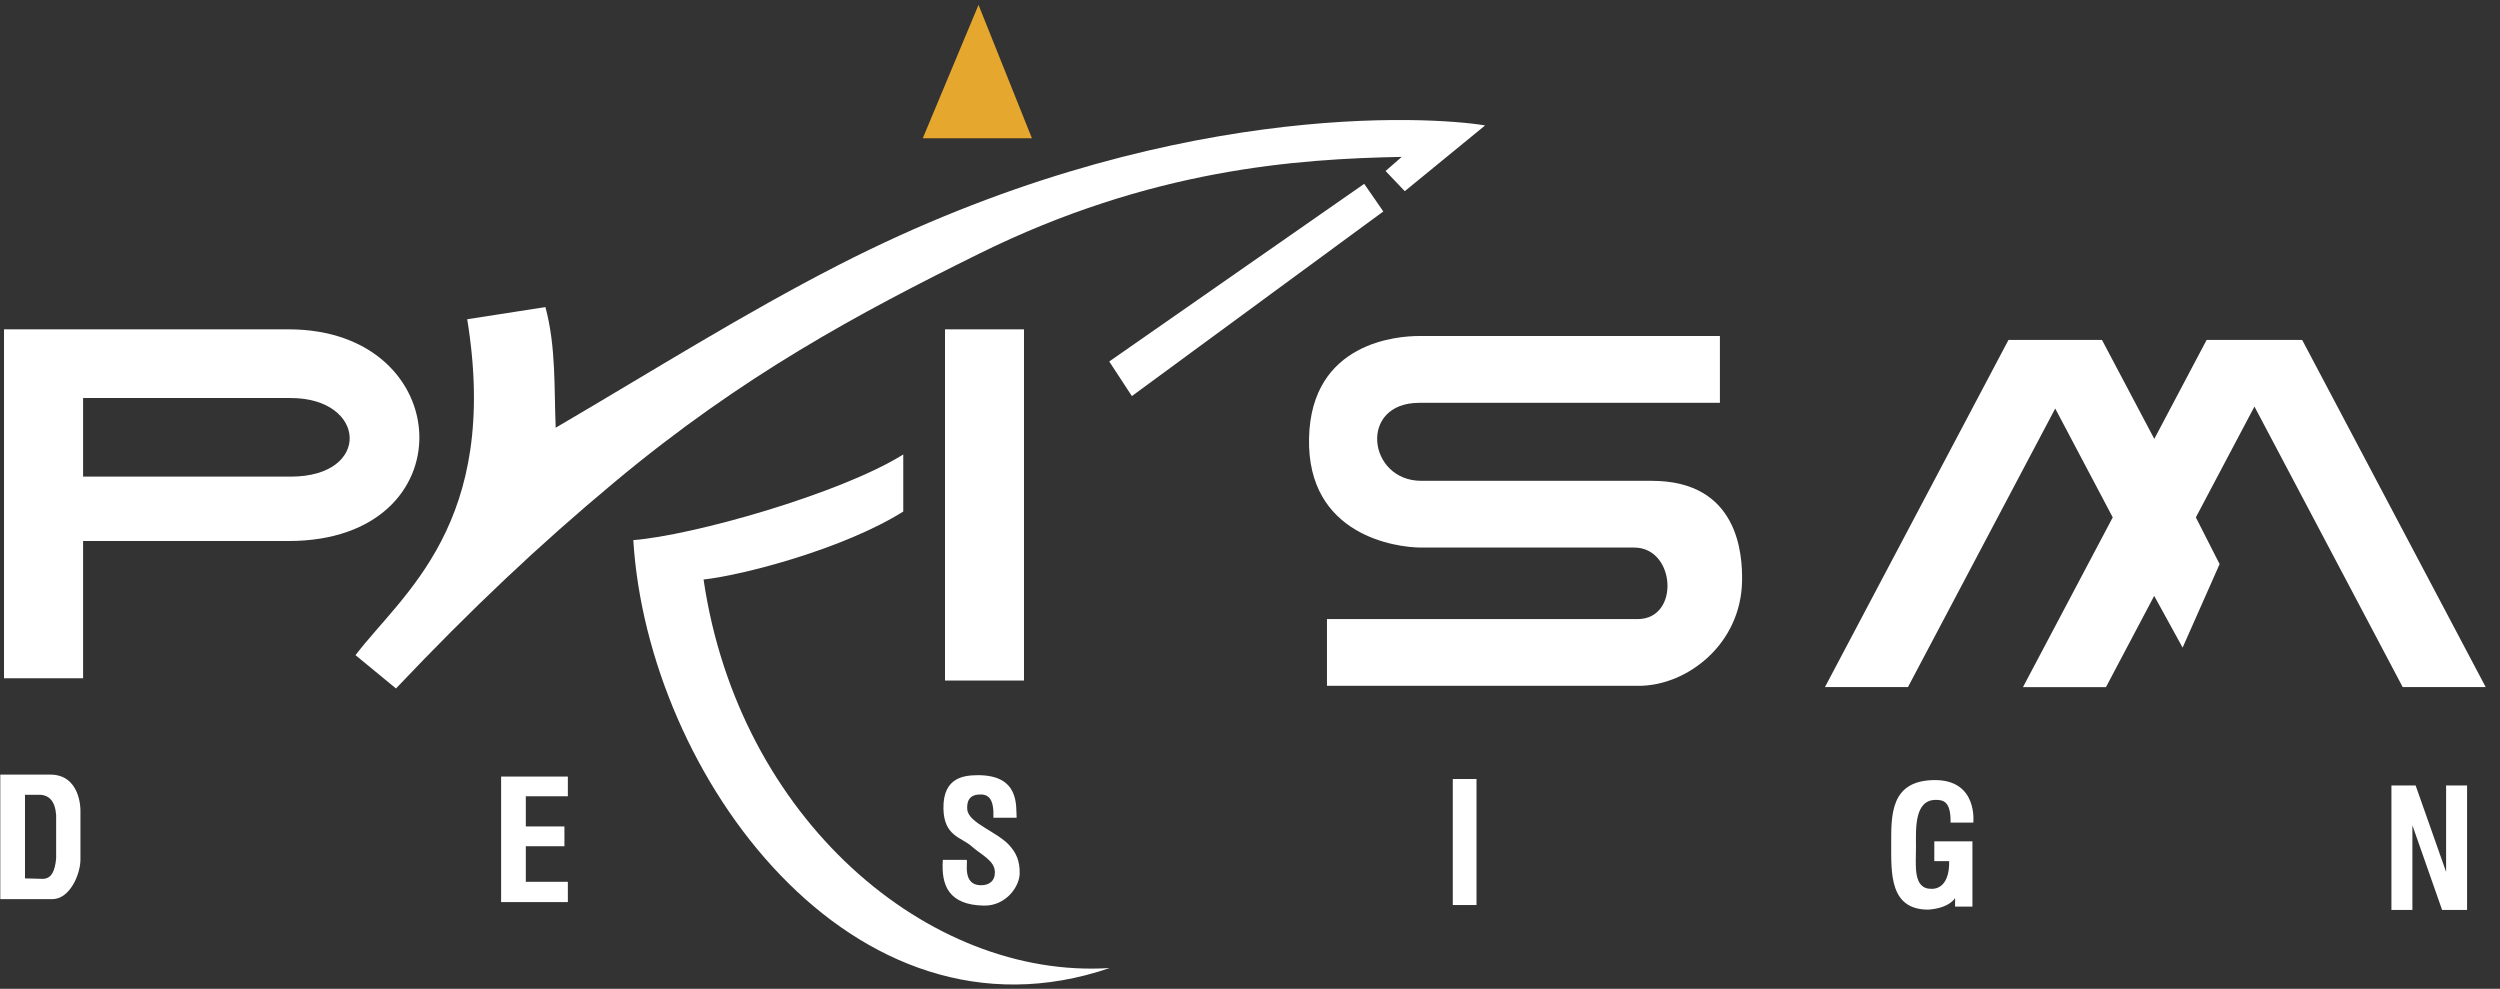 <svg xmlns="http://www.w3.org/2000/svg" id="Layer_1" data-name="Layer 1" viewBox="0 0 255.13 100.91"><rect x="0" y="0" width="255.13" height="100.91" fill="#333333" stroke="none"/><defs><style>      .cls-1 {        fill: #fff;      }      .cls-1, .cls-2 {        fill-rule: evenodd;      }      .cls-2 {        fill: #e6a72e;      }    </style></defs><path class="cls-1" d="M.41,33.61h29.05c17.25,0,18.31,21.6,0,21.6H8.48v14.01H.41v-35.61H.41ZM8.48,40.62h21.19c7.76,0,8.28,8.02,0,8.02H8.48v-8.02h0Z"></path><path class="cls-1" d="M151.56,12.8l-8.2,6.71-1.96-2.06,1.65-1.44c-10.62.21-25.56,1.19-43.17,9.9-12.27,6.07-24.09,12.38-37.19,23.31-7.71,6.43-14.55,12.89-22.28,21.04l-4.13-3.4c4.74-6.23,14.8-13.39,11.4-34.28l7.98-1.24c1.1,4.06.88,8.36,1.05,12.31,10.04-5.88,19.16-11.63,28.88-16.61,33.11-16.96,60.45-15.16,65.97-14.24h0Z"></path><path class="cls-1" d="M64.63,55.12c6.03-.47,21.06-4.7,27.55-8.74v5.82c-6.05,3.81-16.35,6.5-20.38,6.94,3.58,24.42,22.94,40.83,41.44,39.65-26.21,8.96-47.15-19.65-48.61-43.68h0Z"></path><polygon class="cls-1" points="96.44 33.61 104.5 33.61 104.5 69.45 96.44 69.45 96.44 33.61 96.44 33.61"></polygon><path class="cls-1" d="M167.12,63.18h-31.7v6.81h31.81c4.91,0,10.41-4.2,10.55-10.64.06-2.81-.38-10.28-9.21-10.28h-23.52c-5.47,0-6.45-7.96-.22-7.96h30.69v-6.82h-30.69c-2.1,0-11.03.57-11.24,10.43-.21,9.92,8.87,11.16,11.46,11.16h21.73c4.22,0,4.69,7.3.34,7.3h0Z"></path><path class="cls-1" d="M226.51,57.58l-3.77,8.51-2.9-5.28-4.92,9.31h-8.47l9.16-17.32-5.87-11.11-15.03,28.43h-8.47l18.73-35.43h9.54l5.34,10.1,5.34-10.1h9.75l18.73,35.43h-8.47l-15.13-28.63-5.98,11.31,2.43,4.78h0Z"></path><polygon class="cls-1" points="115.51 40.42 141.17 21.58 139.22 18.76 113.2 36.89 115.51 40.42 115.51 40.42"></polygon><polygon class="cls-2" points="94.17 14.11 99.86 .5 105.31 14.11 94.17 14.11 94.17 14.11"></polygon><path class="cls-1" d="M2.55,89.64v-8.53h1.62c.81.08,1.45.59,1.56,2.07v4.44c-.13,1.28-.47,2.05-1.36,2.07l-1.82-.05h0ZM5.33,91.76H.03v-12.71h5.1c3.05,0,3.08,3.44,3.08,3.63v5.04c0,1.5-1.08,4.04-2.88,4.04h0Z"></path><polygon class="cls-1" points="51.14 79.25 53.66 79.25 57.95 79.25 57.95 81.26 53.66 81.26 53.66 84.34 57.6 84.34 57.6 86.36 53.66 86.36 53.66 89.99 57.95 89.99 57.95 92.06 53.66 92.06 51.14 92.06 51.14 89.99 51.14 86.36 51.14 84.34 51.14 81.26 51.14 79.25 51.14 79.25"></polygon><path class="cls-1" d="M98.67,87.75c-.82,0-1.63,0-2.45,0-.19,2.6.59,4.61,4.21,4.67,2.25.03,3.62-1.97,3.63-3.28.02-1.31-.37-2.07-.96-2.77-1.24-1.48-4.29-2.35-4.39-3.78-.09-1.34.74-1.48,1.21-1.51.97-.06,1.53.44,1.46,2.37h2.37c-.08-1.19.34-4.39-4.04-4.34-1.19.03-3.5.12-3.43,3.43.06,2.8,1.82,2.89,2.88,3.83.99.88,2.35,1.45,2.37,2.62.02.89-.56,1.38-1.49,1.35-1.87-.06-1.24-2.41-1.39-2.59h0Z"></path><polygon class="cls-1" points="148.26 79.5 150.68 79.5 150.68 92.36 148.26 92.36 148.26 79.5 148.26 79.5"></polygon><path class="cls-1" d="M199.52,91.66v.86h1.77v-6.66h-3.89v2.02h1.51s.2,2.8-1.77,2.83c-1.97.03-1.6-2.42-1.61-4.29-.01-1.87-.17-4.79,2.02-4.79.77,0,1.55.15,1.51,2.32h2.32s.5-4.39-3.99-4.34c-4.49.05-4.39,3.58-4.39,6.56s-.15,6.66,3.78,6.66c2.17-.15,2.72-1.16,2.72-1.16h0Z"></path><polygon class="cls-1" points="246.19 84.22 246.19 92.86 244.05 92.86 244.05 80.16 246.52 80.16 249.63 88.98 249.63 80.16 251.77 80.16 251.77 92.86 249.22 92.86 246.19 84.22 246.19 84.22"></polygon></svg>
